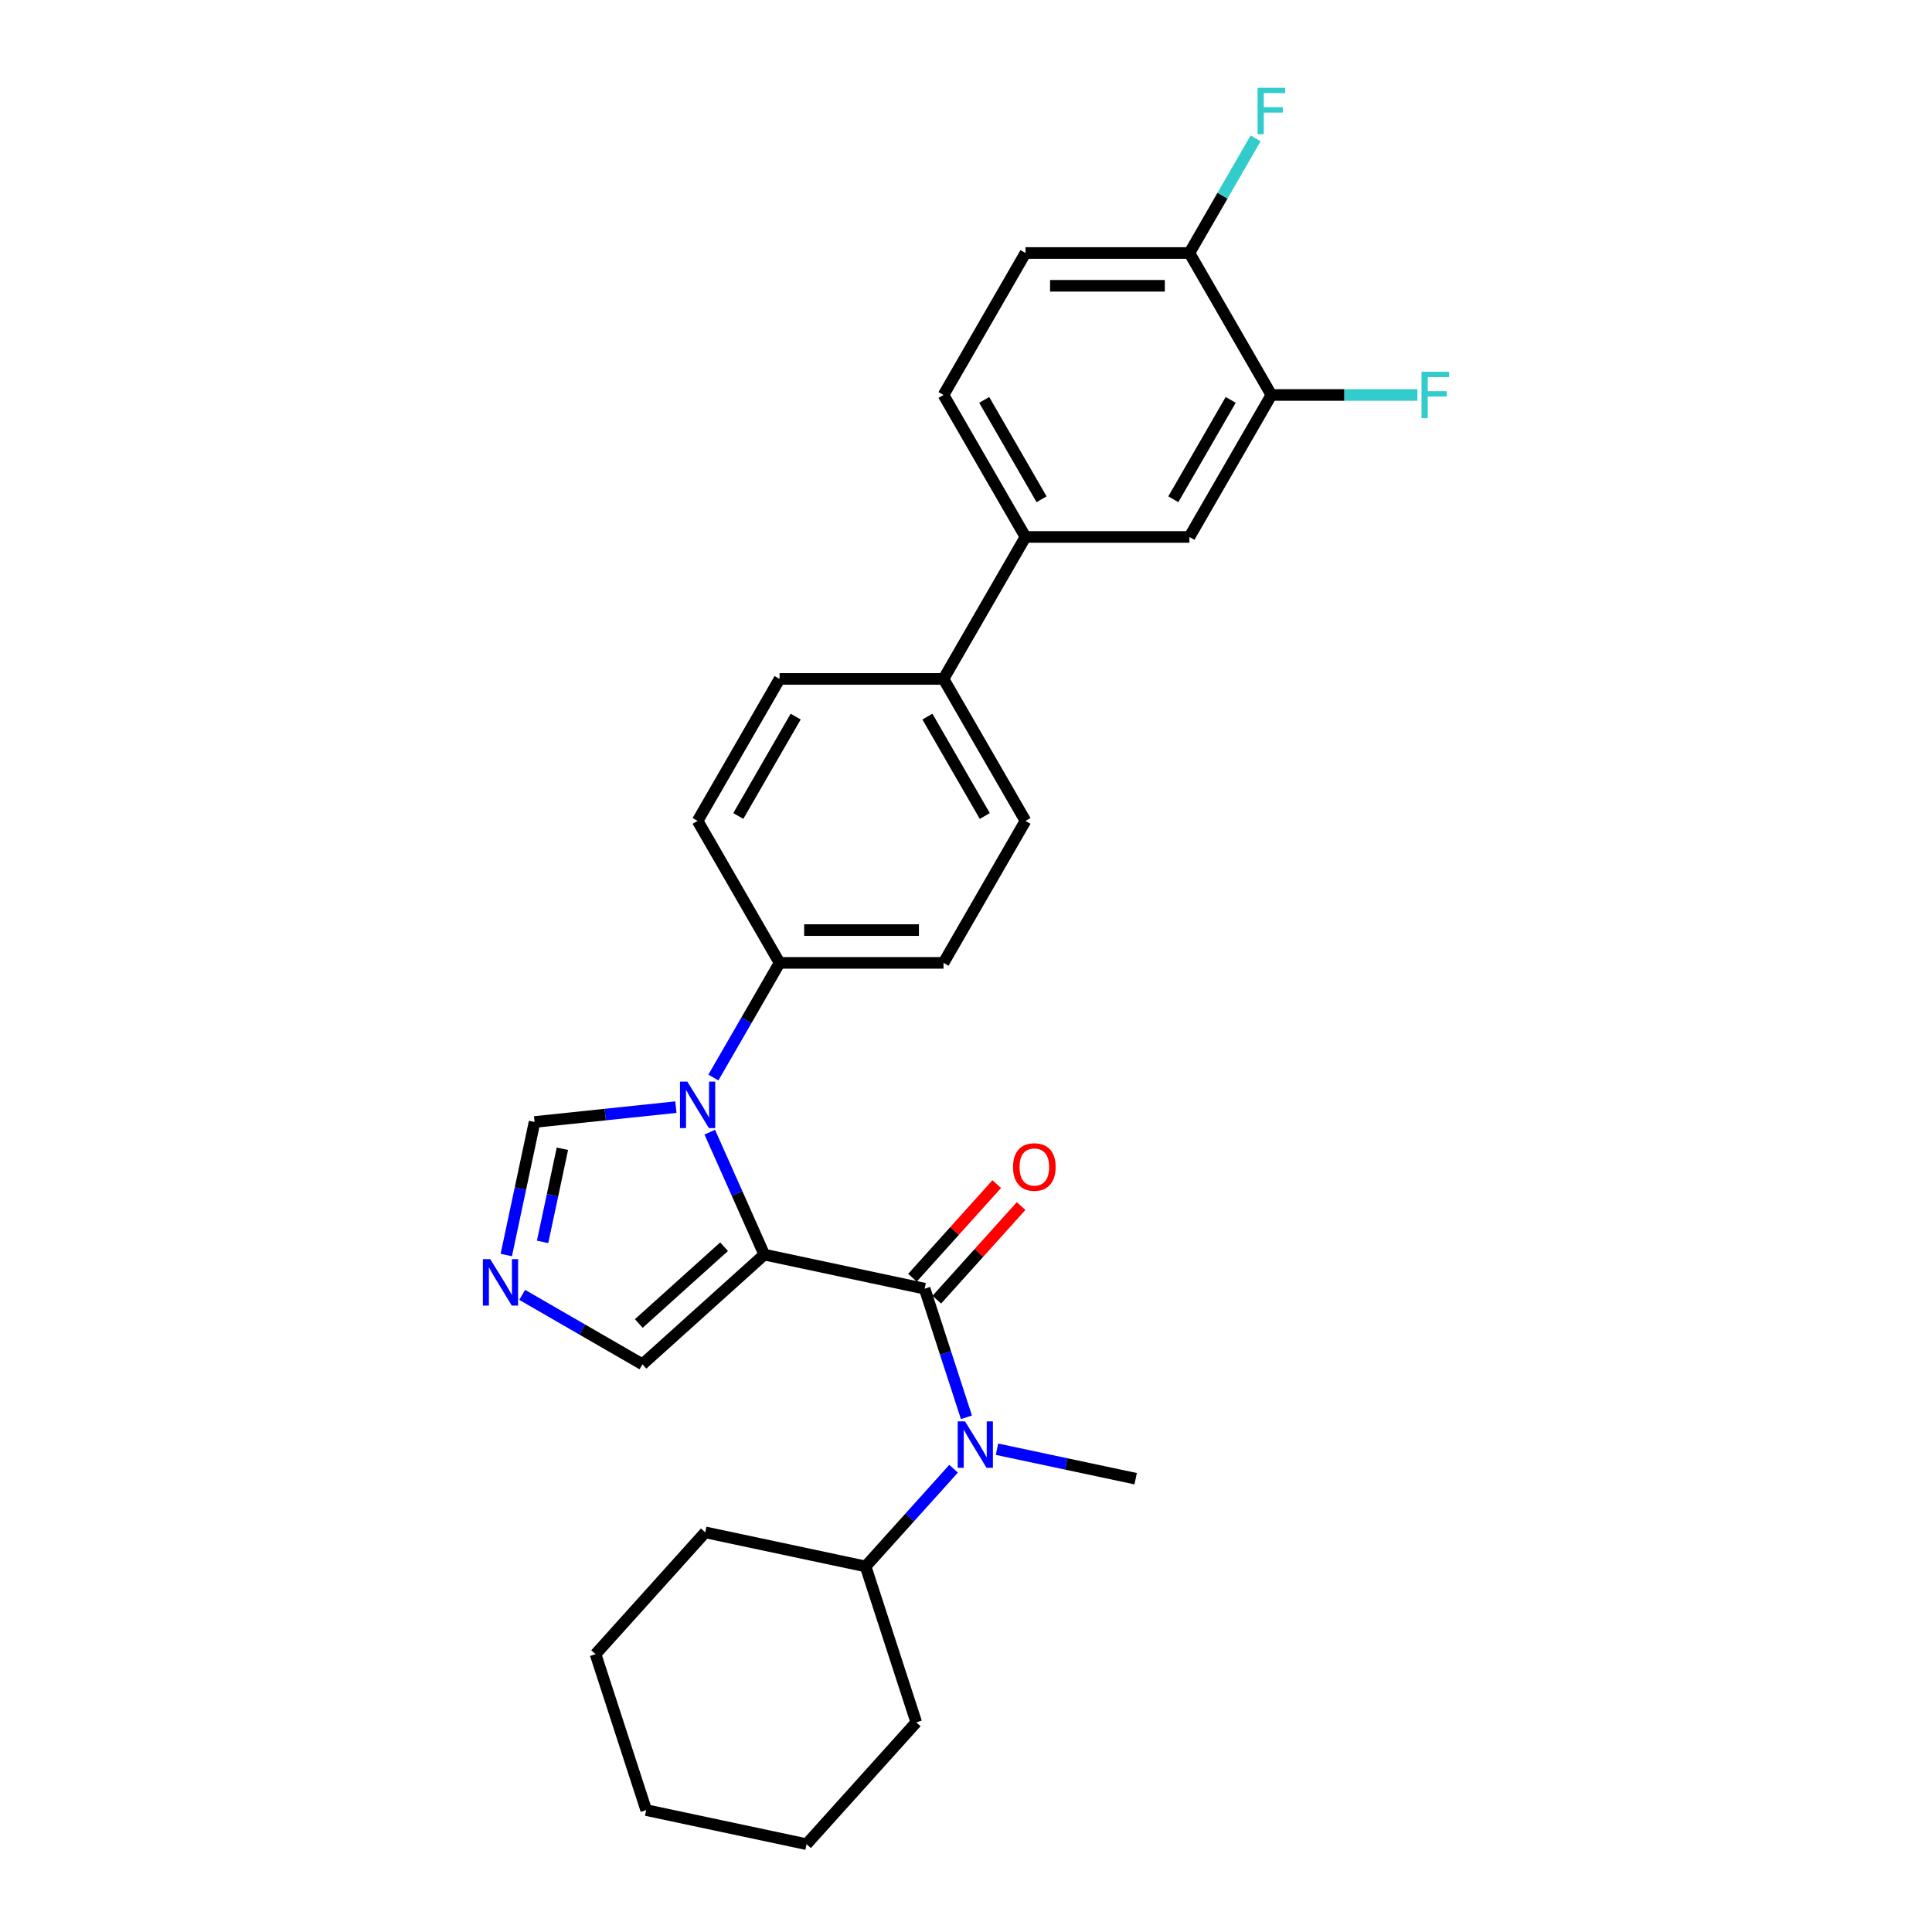 <?xml version='1.0' encoding='iso-8859-1'?>
<svg version='1.1' baseProfile='full'
              xmlns='http://www.w3.org/2000/svg'
                      xmlns:rdkit='http://www.rdkit.org/xml'
                      xmlns:xlink='http://www.w3.org/1999/xlink'
                  xml:space='preserve'
width='1000px' height='1000px' viewBox='0 0 1000 1000'>
<!-- END OF HEADER -->
<rect style='opacity:1.0;fill:#FFFFFF;stroke:none' width='1000' height='1000' x='0' y='0'> </rect>
<path class='bond-0' d='M 395.592,649.385 L 478.592,667.027' style='fill:none;fill-rule:evenodd;stroke:#000000;stroke-width:6px;stroke-linecap:butt;stroke-linejoin:miter;stroke-opacity:1' />
<path class='bond-1' d='M 395.592,649.385 L 381.483,617.695' style='fill:none;fill-rule:evenodd;stroke:#000000;stroke-width:6px;stroke-linecap:butt;stroke-linejoin:miter;stroke-opacity:1' />
<path class='bond-1' d='M 381.483,617.695 L 367.373,586.004' style='fill:none;fill-rule:evenodd;stroke:#0000FF;stroke-width:6px;stroke-linecap:butt;stroke-linejoin:miter;stroke-opacity:1' />
<path class='bond-5' d='M 395.592,649.385 L 332.534,706.163' style='fill:none;fill-rule:evenodd;stroke:#000000;stroke-width:6px;stroke-linecap:butt;stroke-linejoin:miter;stroke-opacity:1' />
<path class='bond-5' d='M 374.778,645.29 L 330.637,685.035' style='fill:none;fill-rule:evenodd;stroke:#000000;stroke-width:6px;stroke-linecap:butt;stroke-linejoin:miter;stroke-opacity:1' />
<path class='bond-2' d='M 478.592,667.027 L 489.405,700.309' style='fill:none;fill-rule:evenodd;stroke:#000000;stroke-width:6px;stroke-linecap:butt;stroke-linejoin:miter;stroke-opacity:1' />
<path class='bond-2' d='M 489.405,700.309 L 500.219,733.591' style='fill:none;fill-rule:evenodd;stroke:#0000FF;stroke-width:6px;stroke-linecap:butt;stroke-linejoin:miter;stroke-opacity:1' />
<path class='bond-10' d='M 484.897,672.705 L 506.71,648.479' style='fill:none;fill-rule:evenodd;stroke:#000000;stroke-width:6px;stroke-linecap:butt;stroke-linejoin:miter;stroke-opacity:1' />
<path class='bond-10' d='M 506.71,648.479 L 528.523,624.254' style='fill:none;fill-rule:evenodd;stroke:#FF0000;stroke-width:6px;stroke-linecap:butt;stroke-linejoin:miter;stroke-opacity:1' />
<path class='bond-10' d='M 472.286,661.349 L 494.099,637.124' style='fill:none;fill-rule:evenodd;stroke:#000000;stroke-width:6px;stroke-linecap:butt;stroke-linejoin:miter;stroke-opacity:1' />
<path class='bond-10' d='M 494.099,637.124 L 515.912,612.898' style='fill:none;fill-rule:evenodd;stroke:#FF0000;stroke-width:6px;stroke-linecap:butt;stroke-linejoin:miter;stroke-opacity:1' />
<path class='bond-4' d='M 349.844,573.048 L 313.267,576.893' style='fill:none;fill-rule:evenodd;stroke:#0000FF;stroke-width:6px;stroke-linecap:butt;stroke-linejoin:miter;stroke-opacity:1' />
<path class='bond-4' d='M 313.267,576.893 L 276.69,580.737' style='fill:none;fill-rule:evenodd;stroke:#000000;stroke-width:6px;stroke-linecap:butt;stroke-linejoin:miter;stroke-opacity:1' />
<path class='bond-6' d='M 369.241,557.731 L 386.373,528.057' style='fill:none;fill-rule:evenodd;stroke:#0000FF;stroke-width:6px;stroke-linecap:butt;stroke-linejoin:miter;stroke-opacity:1' />
<path class='bond-6' d='M 386.373,528.057 L 403.506,498.382' style='fill:none;fill-rule:evenodd;stroke:#000000;stroke-width:6px;stroke-linecap:butt;stroke-linejoin:miter;stroke-opacity:1' />
<path class='bond-14' d='M 493.578,760.205 L 470.806,785.496' style='fill:none;fill-rule:evenodd;stroke:#0000FF;stroke-width:6px;stroke-linecap:butt;stroke-linejoin:miter;stroke-opacity:1' />
<path class='bond-14' d='M 470.806,785.496 L 448.035,810.786' style='fill:none;fill-rule:evenodd;stroke:#000000;stroke-width:6px;stroke-linecap:butt;stroke-linejoin:miter;stroke-opacity:1' />
<path class='bond-22' d='M 516.047,750.116 L 551.93,757.743' style='fill:none;fill-rule:evenodd;stroke:#0000FF;stroke-width:6px;stroke-linecap:butt;stroke-linejoin:miter;stroke-opacity:1' />
<path class='bond-22' d='M 551.93,757.743 L 587.812,765.37' style='fill:none;fill-rule:evenodd;stroke:#000000;stroke-width:6px;stroke-linecap:butt;stroke-linejoin:miter;stroke-opacity:1' />
<path class='bond-3' d='M 270.283,670.223 L 301.408,688.193' style='fill:none;fill-rule:evenodd;stroke:#0000FF;stroke-width:6px;stroke-linecap:butt;stroke-linejoin:miter;stroke-opacity:1' />
<path class='bond-3' d='M 301.408,688.193 L 332.534,706.163' style='fill:none;fill-rule:evenodd;stroke:#000000;stroke-width:6px;stroke-linecap:butt;stroke-linejoin:miter;stroke-opacity:1' />
<path class='bond-28' d='M 262.053,649.6 L 269.372,615.169' style='fill:none;fill-rule:evenodd;stroke:#0000FF;stroke-width:6px;stroke-linecap:butt;stroke-linejoin:miter;stroke-opacity:1' />
<path class='bond-28' d='M 269.372,615.169 L 276.69,580.737' style='fill:none;fill-rule:evenodd;stroke:#000000;stroke-width:6px;stroke-linecap:butt;stroke-linejoin:miter;stroke-opacity:1' />
<path class='bond-28' d='M 280.849,642.799 L 285.972,618.697' style='fill:none;fill-rule:evenodd;stroke:#0000FF;stroke-width:6px;stroke-linecap:butt;stroke-linejoin:miter;stroke-opacity:1' />
<path class='bond-28' d='M 285.972,618.697 L 291.095,594.595' style='fill:none;fill-rule:evenodd;stroke:#000000;stroke-width:6px;stroke-linecap:butt;stroke-linejoin:miter;stroke-opacity:1' />
<path class='bond-15' d='M 403.506,498.382 L 488.36,498.382' style='fill:none;fill-rule:evenodd;stroke:#000000;stroke-width:6px;stroke-linecap:butt;stroke-linejoin:miter;stroke-opacity:1' />
<path class='bond-15' d='M 416.234,481.411 L 475.631,481.411' style='fill:none;fill-rule:evenodd;stroke:#000000;stroke-width:6px;stroke-linecap:butt;stroke-linejoin:miter;stroke-opacity:1' />
<path class='bond-16' d='M 403.506,498.382 L 361.079,424.897' style='fill:none;fill-rule:evenodd;stroke:#000000;stroke-width:6px;stroke-linecap:butt;stroke-linejoin:miter;stroke-opacity:1' />
<path class='bond-7' d='M 530.786,277.926 L 488.36,351.411' style='fill:none;fill-rule:evenodd;stroke:#000000;stroke-width:6px;stroke-linecap:butt;stroke-linejoin:miter;stroke-opacity:1' />
<path class='bond-9' d='M 530.786,277.926 L 615.64,277.926' style='fill:none;fill-rule:evenodd;stroke:#000000;stroke-width:6px;stroke-linecap:butt;stroke-linejoin:miter;stroke-opacity:1' />
<path class='bond-13' d='M 530.786,277.926 L 488.36,204.441' style='fill:none;fill-rule:evenodd;stroke:#000000;stroke-width:6px;stroke-linecap:butt;stroke-linejoin:miter;stroke-opacity:1' />
<path class='bond-13' d='M 539.119,258.418 L 509.421,206.978' style='fill:none;fill-rule:evenodd;stroke:#000000;stroke-width:6px;stroke-linecap:butt;stroke-linejoin:miter;stroke-opacity:1' />
<path class='bond-8' d='M 658.067,204.441 L 615.64,277.926' style='fill:none;fill-rule:evenodd;stroke:#000000;stroke-width:6px;stroke-linecap:butt;stroke-linejoin:miter;stroke-opacity:1' />
<path class='bond-8' d='M 637.006,206.978 L 607.307,258.418' style='fill:none;fill-rule:evenodd;stroke:#000000;stroke-width:6px;stroke-linecap:butt;stroke-linejoin:miter;stroke-opacity:1' />
<path class='bond-12' d='M 658.067,204.441 L 615.64,130.955' style='fill:none;fill-rule:evenodd;stroke:#000000;stroke-width:6px;stroke-linecap:butt;stroke-linejoin:miter;stroke-opacity:1' />
<path class='bond-20' d='M 658.067,204.441 L 695.861,204.441' style='fill:none;fill-rule:evenodd;stroke:#000000;stroke-width:6px;stroke-linecap:butt;stroke-linejoin:miter;stroke-opacity:1' />
<path class='bond-20' d='M 695.861,204.441 L 733.654,204.441' style='fill:none;fill-rule:evenodd;stroke:#33CCCC;stroke-width:6px;stroke-linecap:butt;stroke-linejoin:miter;stroke-opacity:1' />
<path class='bond-11' d='M 488.36,351.411 L 403.506,351.411' style='fill:none;fill-rule:evenodd;stroke:#000000;stroke-width:6px;stroke-linecap:butt;stroke-linejoin:miter;stroke-opacity:1' />
<path class='bond-29' d='M 488.36,351.411 L 530.786,424.897' style='fill:none;fill-rule:evenodd;stroke:#000000;stroke-width:6px;stroke-linecap:butt;stroke-linejoin:miter;stroke-opacity:1' />
<path class='bond-29' d='M 480.026,370.92 L 509.725,422.359' style='fill:none;fill-rule:evenodd;stroke:#000000;stroke-width:6px;stroke-linecap:butt;stroke-linejoin:miter;stroke-opacity:1' />
<path class='bond-21' d='M 615.64,130.955 L 632.772,101.281' style='fill:none;fill-rule:evenodd;stroke:#000000;stroke-width:6px;stroke-linecap:butt;stroke-linejoin:miter;stroke-opacity:1' />
<path class='bond-21' d='M 632.772,101.281 L 649.905,71.606' style='fill:none;fill-rule:evenodd;stroke:#33CCCC;stroke-width:6px;stroke-linecap:butt;stroke-linejoin:miter;stroke-opacity:1' />
<path class='bond-31' d='M 615.64,130.955 L 530.786,130.955' style='fill:none;fill-rule:evenodd;stroke:#000000;stroke-width:6px;stroke-linecap:butt;stroke-linejoin:miter;stroke-opacity:1' />
<path class='bond-31' d='M 602.912,147.926 L 543.514,147.926' style='fill:none;fill-rule:evenodd;stroke:#000000;stroke-width:6px;stroke-linecap:butt;stroke-linejoin:miter;stroke-opacity:1' />
<path class='bond-17' d='M 488.36,204.441 L 530.786,130.955' style='fill:none;fill-rule:evenodd;stroke:#000000;stroke-width:6px;stroke-linecap:butt;stroke-linejoin:miter;stroke-opacity:1' />
<path class='bond-23' d='M 448.035,810.786 L 365.035,793.144' style='fill:none;fill-rule:evenodd;stroke:#000000;stroke-width:6px;stroke-linecap:butt;stroke-linejoin:miter;stroke-opacity:1' />
<path class='bond-24' d='M 448.035,810.786 L 474.256,891.487' style='fill:none;fill-rule:evenodd;stroke:#000000;stroke-width:6px;stroke-linecap:butt;stroke-linejoin:miter;stroke-opacity:1' />
<path class='bond-19' d='M 488.36,498.382 L 530.786,424.897' style='fill:none;fill-rule:evenodd;stroke:#000000;stroke-width:6px;stroke-linecap:butt;stroke-linejoin:miter;stroke-opacity:1' />
<path class='bond-18' d='M 361.079,424.897 L 403.506,351.411' style='fill:none;fill-rule:evenodd;stroke:#000000;stroke-width:6px;stroke-linecap:butt;stroke-linejoin:miter;stroke-opacity:1' />
<path class='bond-18' d='M 382.14,422.359 L 411.839,370.92' style='fill:none;fill-rule:evenodd;stroke:#000000;stroke-width:6px;stroke-linecap:butt;stroke-linejoin:miter;stroke-opacity:1' />
<path class='bond-25' d='M 365.035,793.144 L 308.257,856.203' style='fill:none;fill-rule:evenodd;stroke:#000000;stroke-width:6px;stroke-linecap:butt;stroke-linejoin:miter;stroke-opacity:1' />
<path class='bond-26' d='M 474.256,891.487 L 417.478,954.545' style='fill:none;fill-rule:evenodd;stroke:#000000;stroke-width:6px;stroke-linecap:butt;stroke-linejoin:miter;stroke-opacity:1' />
<path class='bond-27' d='M 308.257,856.203 L 334.478,936.903' style='fill:none;fill-rule:evenodd;stroke:#000000;stroke-width:6px;stroke-linecap:butt;stroke-linejoin:miter;stroke-opacity:1' />
<path class='bond-30' d='M 417.478,954.545 L 334.478,936.903' style='fill:none;fill-rule:evenodd;stroke:#000000;stroke-width:6px;stroke-linecap:butt;stroke-linejoin:miter;stroke-opacity:1' />
<path  class='atom-2' d='M 355.767 559.852
L 363.642 572.58
Q 364.422 573.836, 365.678 576.11
Q 366.934 578.384, 367.002 578.52
L 367.002 559.852
L 370.192 559.852
L 370.192 583.883
L 366.9 583.883
L 358.449 569.967
Q 357.464 568.338, 356.412 566.471
Q 355.394 564.604, 355.088 564.027
L 355.088 583.883
L 351.966 583.883
L 351.966 559.852
L 355.767 559.852
' fill='#0000FF'/>
<path  class='atom-3' d='M 499.501 735.713
L 507.375 748.441
Q 508.156 749.696, 509.412 751.97
Q 510.668 754.245, 510.736 754.38
L 510.736 735.713
L 513.926 735.713
L 513.926 759.743
L 510.634 759.743
L 502.182 745.827
Q 501.198 744.198, 500.146 742.331
Q 499.128 740.464, 498.822 739.887
L 498.822 759.743
L 495.699 759.743
L 495.699 735.713
L 499.501 735.713
' fill='#0000FF'/>
<path  class='atom-4' d='M 253.736 651.721
L 261.611 664.449
Q 262.391 665.705, 263.647 667.979
Q 264.903 670.253, 264.971 670.389
L 264.971 651.721
L 268.162 651.721
L 268.162 675.752
L 264.869 675.752
L 256.418 661.836
Q 255.433 660.207, 254.381 658.34
Q 253.363 656.473, 253.058 655.896
L 253.058 675.752
L 249.935 675.752
L 249.935 651.721
L 253.736 651.721
' fill='#0000FF'/>
<path  class='atom-11' d='M 524.339 604.037
Q 524.339 598.267, 527.19 595.042
Q 530.041 591.818, 535.37 591.818
Q 540.698 591.818, 543.55 595.042
Q 546.401 598.267, 546.401 604.037
Q 546.401 609.875, 543.516 613.201
Q 540.631 616.493, 535.37 616.493
Q 530.075 616.493, 527.19 613.201
Q 524.339 609.908, 524.339 604.037
M 535.37 613.778
Q 539.035 613.778, 541.004 611.334
Q 543.006 608.856, 543.006 604.037
Q 543.006 599.319, 541.004 596.943
Q 539.035 594.533, 535.37 594.533
Q 531.704 594.533, 529.701 596.909
Q 527.733 599.285, 527.733 604.037
Q 527.733 608.89, 529.701 611.334
Q 531.704 613.778, 535.37 613.778
' fill='#FF0000'/>
<path  class='atom-21' d='M 735.776 192.425
L 750.065 192.425
L 750.065 195.175
L 739 195.175
L 739 202.472
L 748.843 202.472
L 748.843 205.255
L 739 205.255
L 739 216.456
L 735.776 216.456
L 735.776 192.425
' fill='#33CCCC'/>
<path  class='atom-22' d='M 650.922 45.455
L 665.211 45.455
L 665.211 48.204
L 654.147 48.204
L 654.147 55.501
L 663.99 55.501
L 663.99 58.284
L 654.147 58.284
L 654.147 69.485
L 650.922 69.485
L 650.922 45.455
' fill='#33CCCC'/>
</svg>
